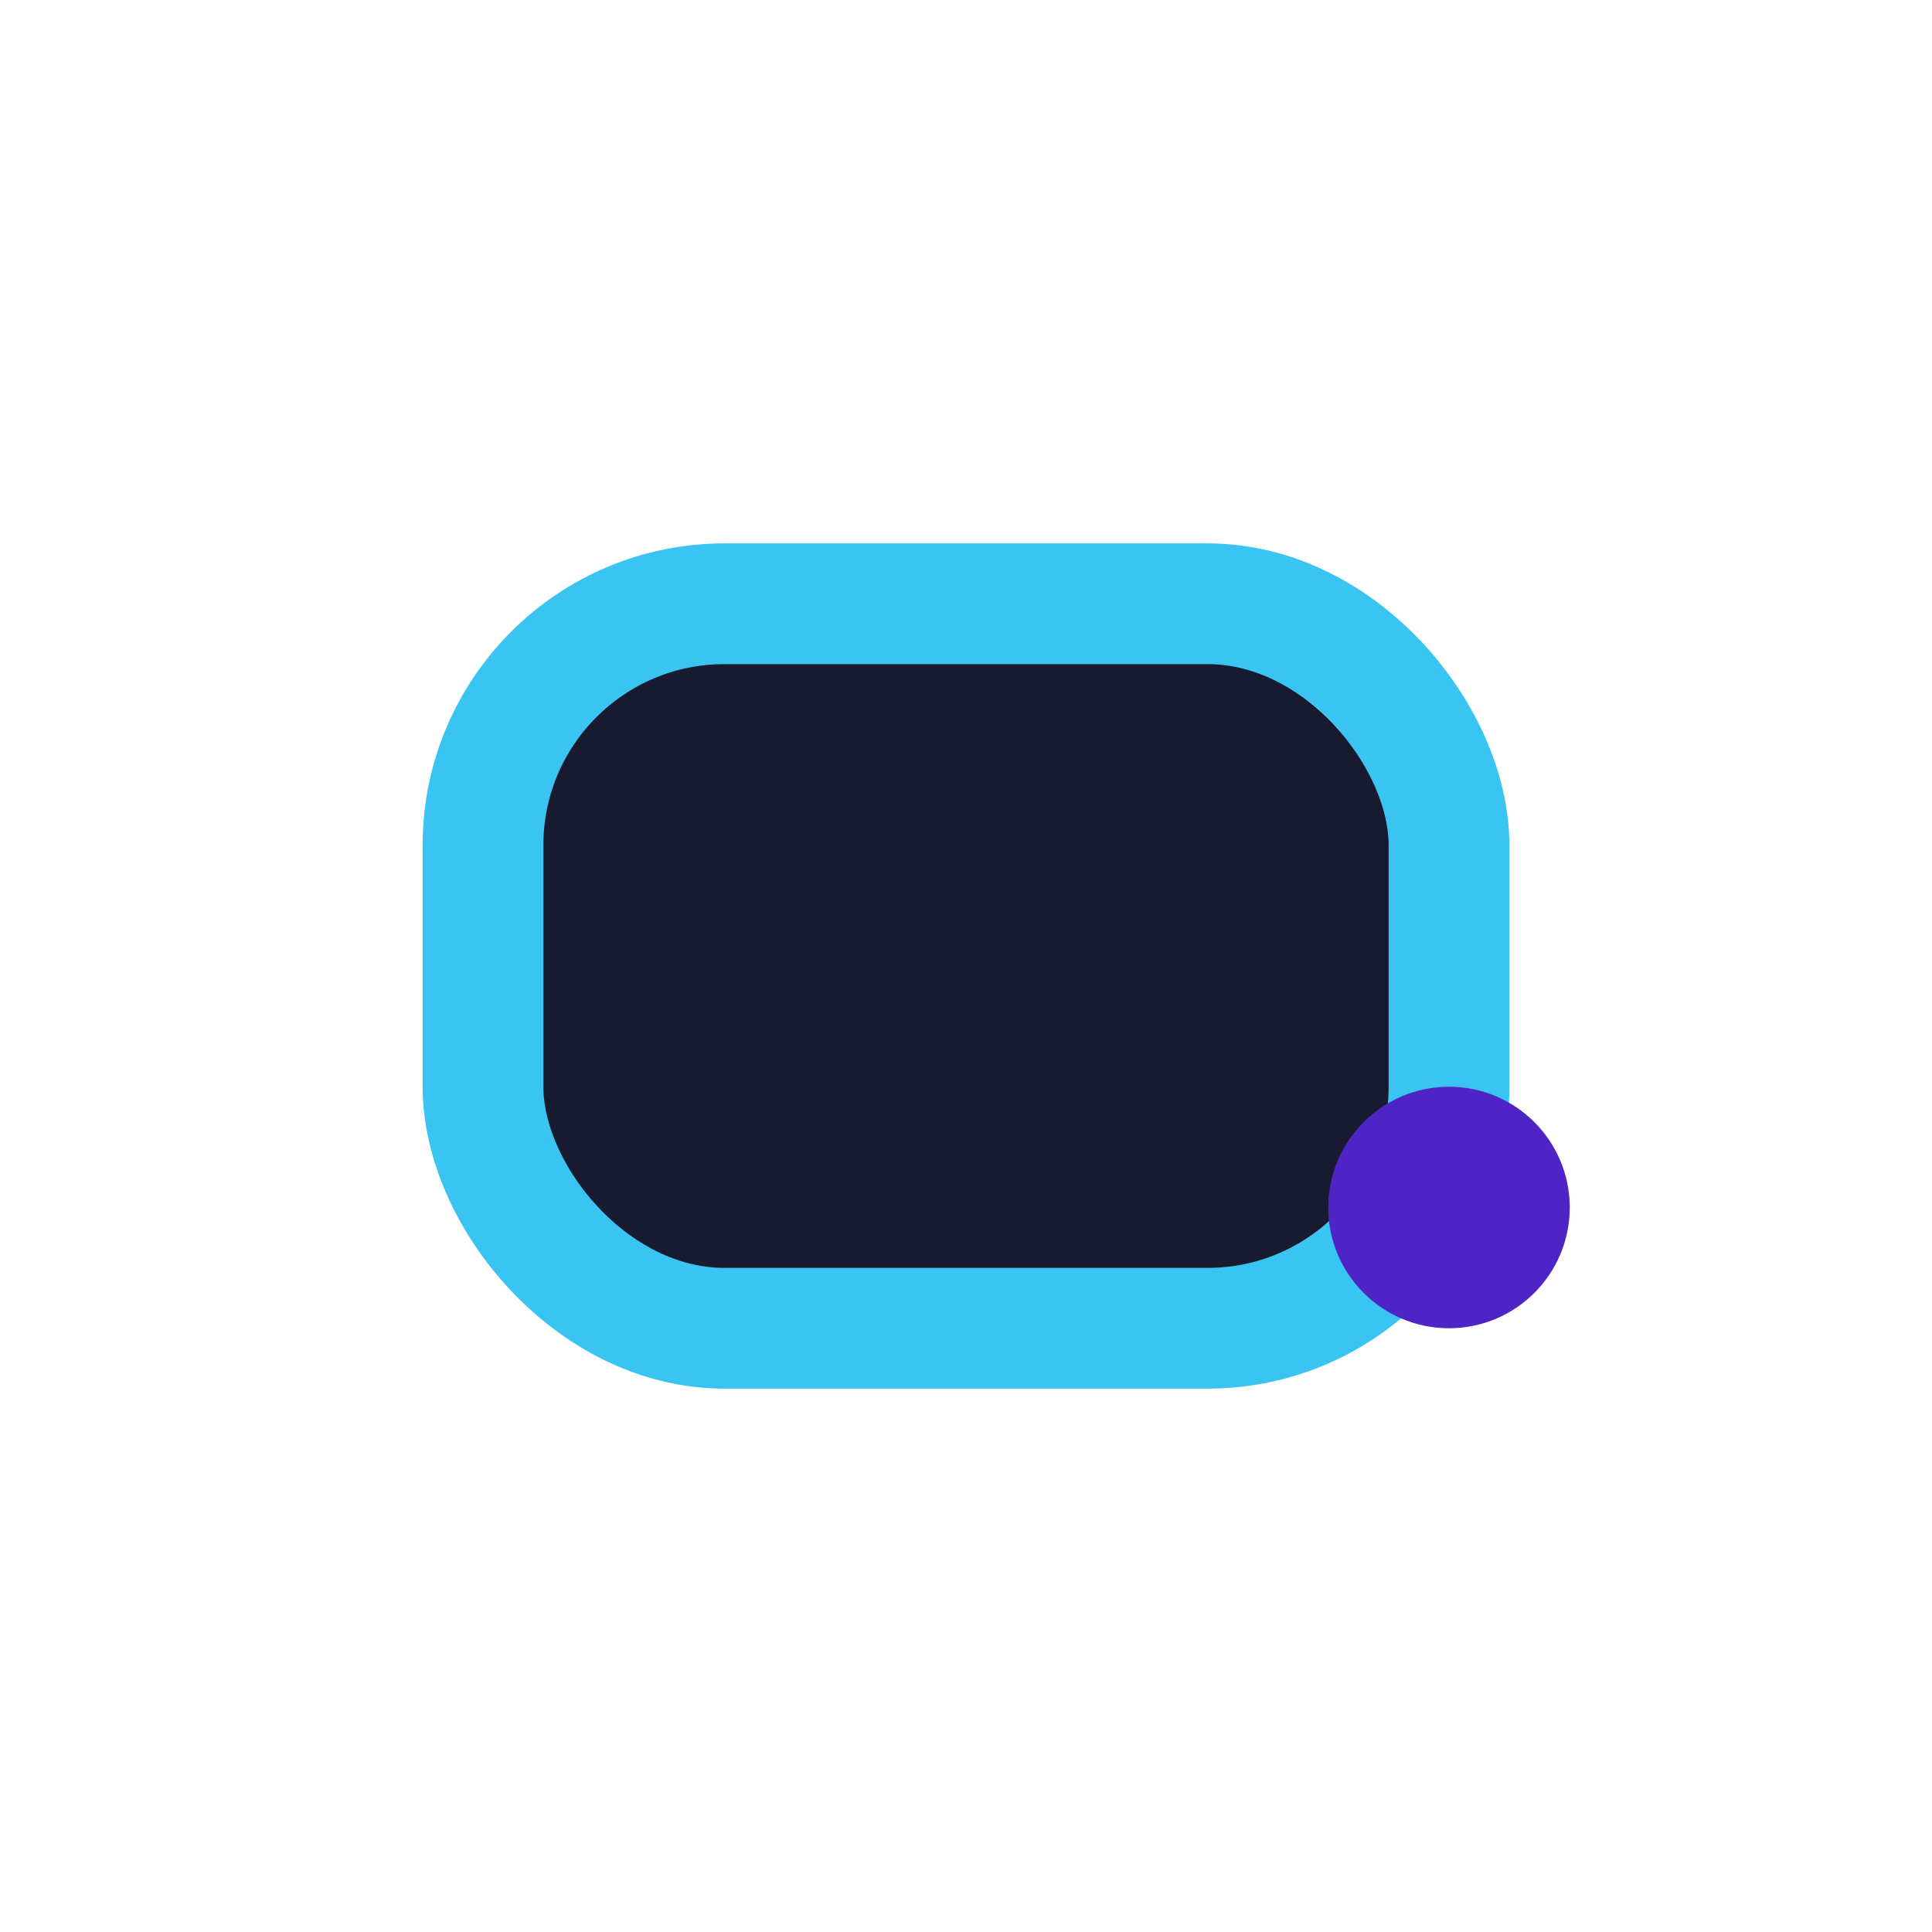 <?xml version="1.0" encoding="UTF-8"?>
<svg xmlns="http://www.w3.org/2000/svg" width="32" height="32" viewBox="0 0 32 32"><rect x="8" y="10" width="16" height="12" rx="4" fill="#181A2F" stroke="#39C4F1" stroke-width="2"/><circle cx="24" cy="20" r="2" fill="#4F24C7"/></svg>